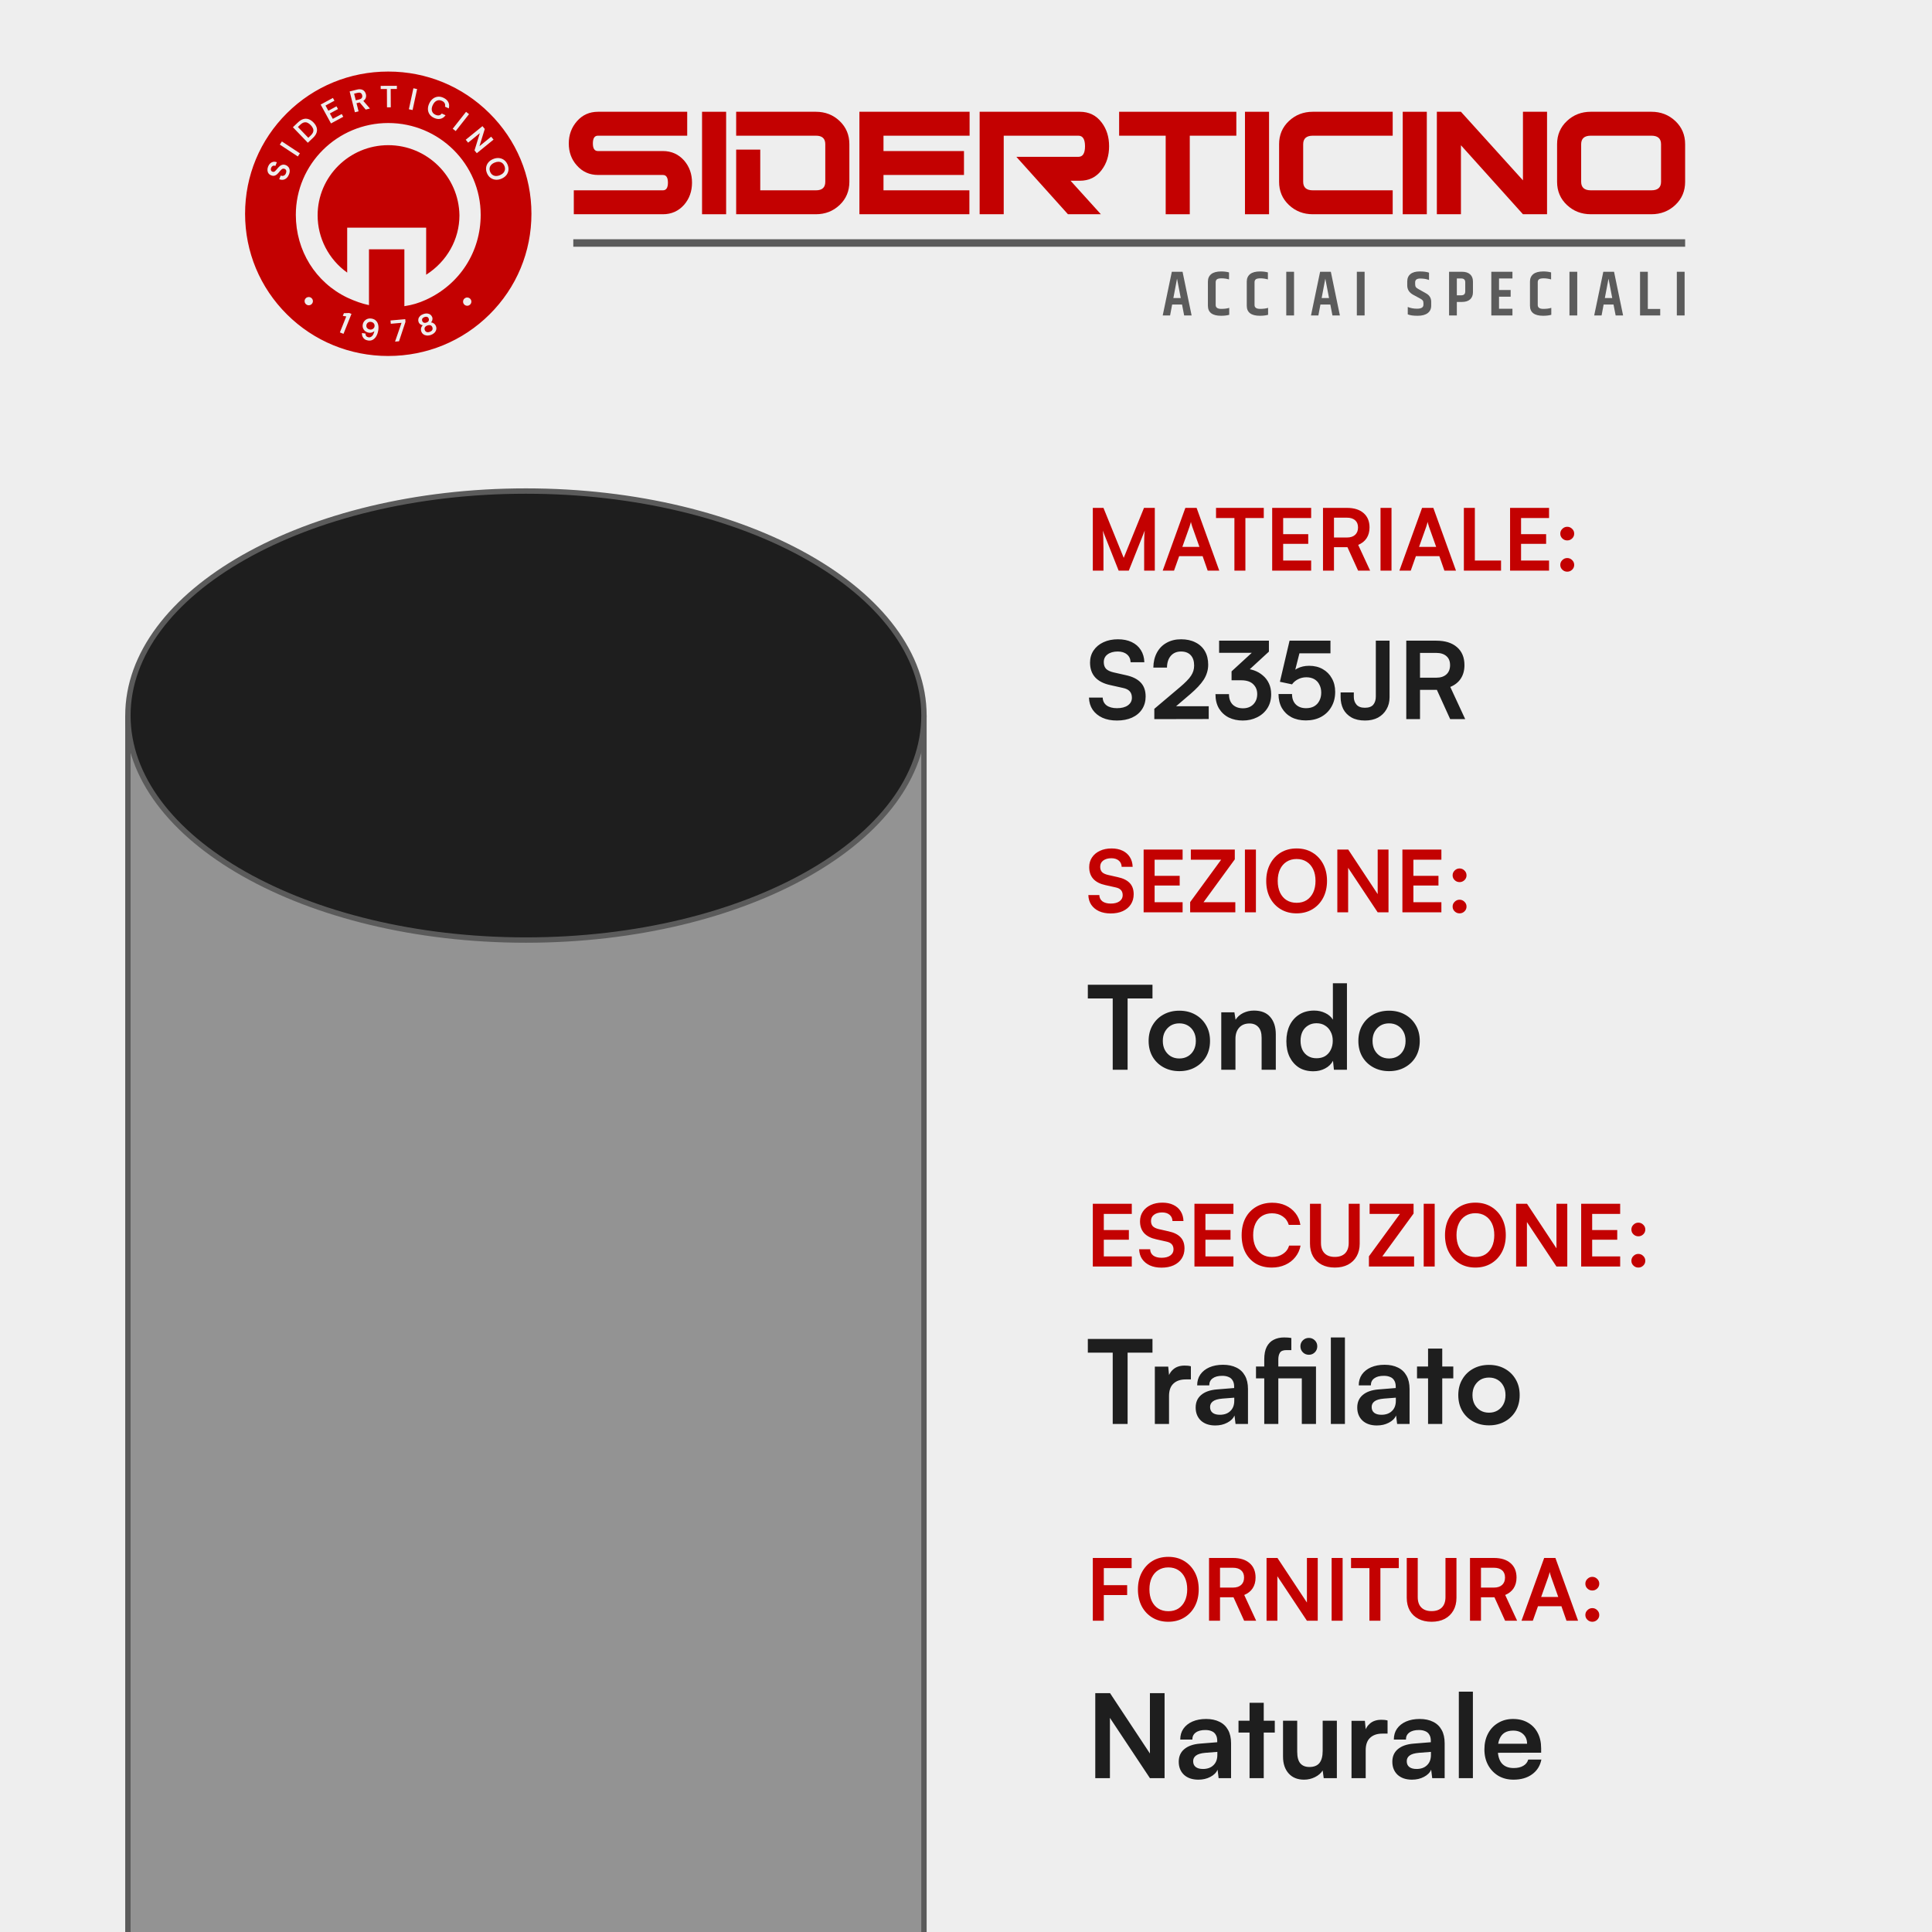 <svg width="1080" height="1080" viewBox="0 0 1080 1080" fill="none" xmlns="http://www.w3.org/2000/svg">
<rect x="0" y="0" width="1080" height="1080" fill="#333333" stroke="none"/>
<g clip-path="url(#clip0_119_7736)">
<rect width="1080" height="1080" fill="white"/>
<rect width="1080" height="1080" fill="#EEEEEE"/>
<path d="M616.84 319H610.888V283.912H616.84L628.168 311.848L639.496 283.912H645.544V319H639.592V308.2C639.592 306.44 639.592 304.968 639.592 303.784C639.592 302.568 639.608 301.544 639.64 300.712C639.672 299.88 639.704 299.144 639.736 298.504C639.768 297.864 639.832 297.224 639.928 296.584L631 319H625.336L616.456 296.632C616.616 297.688 616.712 299.032 616.744 300.664C616.808 302.296 616.84 304.216 616.84 306.424V319ZM656.286 319H649.95L662.622 283.912H668.91L681.582 319H675.102L672.27 310.888H659.166L656.286 319ZM664.974 294.376L660.942 305.704H670.494L666.462 294.376C666.334 293.896 666.19 293.416 666.03 292.936C665.87 292.456 665.774 292.04 665.742 291.688C665.678 292.008 665.566 292.424 665.406 292.936C665.278 293.416 665.134 293.896 664.974 294.376ZM696.185 286.84V319H690.041V286.84H696.185ZM679.769 289.576V283.912H706.457V289.576H679.769ZM732.946 319H711.154V283.912H732.946V289.576H715.138L717.298 287.608V298.6H731.314V304.024H717.298V315.304L715.138 313.336H732.946V319ZM745.704 319H739.56V283.912H752.952C756.92 283.912 760.008 284.872 762.216 286.792C764.456 288.712 765.576 291.4 765.576 294.856C765.576 297.192 765.032 299.192 763.944 300.856C762.888 302.488 761.32 303.736 759.24 304.6L765.912 319H759.192L753.24 305.896H745.704V319ZM745.704 289.384V300.472H752.952C754.904 300.472 756.424 299.976 757.512 298.984C758.6 297.992 759.144 296.616 759.144 294.856C759.144 293.096 758.6 291.752 757.512 290.824C756.424 289.864 754.904 289.384 752.952 289.384H745.704ZM777.86 283.912V319H771.716V283.912H777.86ZM788.614 319H782.278L794.95 283.912H801.238L813.91 319H807.43L804.598 310.888H791.494L788.614 319ZM797.302 294.376L793.27 305.704H802.822L798.79 294.376C798.662 293.896 798.518 293.416 798.358 292.936C798.198 292.456 798.102 292.04 798.07 291.688C798.006 292.008 797.894 292.424 797.734 292.936C797.606 293.416 797.462 293.896 797.302 294.376ZM824.454 283.912V319H818.31V283.912H824.454ZM819.366 319V313.336H839.094V319H819.366ZM865.93 319H844.138V283.912H865.93V289.576H848.122L850.282 287.608V298.6H864.298V304.024H850.282V315.304L848.122 313.336H865.93V319ZM876.096 319.576C875.04 319.576 874.128 319.208 873.36 318.472C872.592 317.736 872.208 316.84 872.208 315.784C872.208 314.728 872.592 313.832 873.36 313.096C874.128 312.328 875.04 311.944 876.096 311.944C877.152 311.944 878.064 312.328 878.832 313.096C879.6 313.832 879.984 314.728 879.984 315.784C879.984 316.84 879.6 317.736 878.832 318.472C878.064 319.208 877.152 319.576 876.096 319.576ZM876.096 302.104C875.04 302.104 874.128 301.736 873.36 301C872.592 300.264 872.208 299.368 872.208 298.312C872.208 297.256 872.592 296.36 873.36 295.624C874.128 294.856 875.04 294.472 876.096 294.472C877.152 294.472 878.064 294.856 878.832 295.624C879.6 296.36 879.984 297.256 879.984 298.312C879.984 299.368 879.6 300.264 878.832 301C878.064 301.736 877.152 302.104 876.096 302.104Z" fill="#C30101"/>
<path d="M609.34 370.38C609.34 367.82 610 365.56 611.32 363.6C612.64 361.64 614.46 360.12 616.78 359.04C619.14 357.92 621.86 357.36 624.94 357.36C627.9 357.36 630.46 357.88 632.62 358.92C634.82 359.96 636.52 361.44 637.72 363.36C638.96 365.28 639.62 367.56 639.7 370.2H632.02C631.94 368.32 631.26 366.86 629.98 365.82C628.7 364.74 626.98 364.2 624.82 364.2C622.46 364.2 620.56 364.74 619.12 365.82C617.72 366.86 617.02 368.3 617.02 370.14C617.02 371.7 617.44 372.94 618.28 373.86C619.16 374.74 620.52 375.4 622.36 375.84L629.26 377.4C633.02 378.2 635.82 379.58 637.66 381.54C639.5 383.46 640.42 386.06 640.42 389.34C640.42 392.02 639.76 394.38 638.44 396.42C637.12 398.46 635.24 400.04 632.8 401.16C630.4 402.24 627.58 402.78 624.34 402.78C621.26 402.78 618.56 402.26 616.24 401.22C613.92 400.14 612.1 398.64 610.78 396.72C609.5 394.8 608.82 392.54 608.74 389.94H616.42C616.46 391.78 617.18 393.24 618.58 394.32C620.02 395.36 621.96 395.88 624.4 395.88C626.96 395.88 628.98 395.36 630.46 394.32C631.98 393.24 632.74 391.82 632.74 390.06C632.74 388.54 632.34 387.34 631.54 386.46C630.74 385.54 629.44 384.9 627.64 384.54L620.68 382.98C616.96 382.18 614.14 380.74 612.22 378.66C610.3 376.54 609.34 373.78 609.34 370.38ZM675.688 401.94L645.268 402V396.24L659.608 384.12C661.088 382.88 662.328 381.74 663.328 380.7C664.368 379.66 665.188 378.68 665.788 377.76C666.388 376.84 666.828 375.92 667.108 375C667.388 374.08 667.528 373.08 667.528 372C667.528 369.52 666.888 367.6 665.608 366.24C664.328 364.88 662.528 364.2 660.208 364.2C657.808 364.2 655.908 365 654.508 366.6C653.108 368.2 652.388 370.4 652.348 373.2H644.728C644.768 370 645.428 367.22 646.708 364.86C647.988 362.46 649.788 360.62 652.108 359.34C654.428 358.02 657.128 357.36 660.208 357.36C663.328 357.36 666.008 357.94 668.248 359.1C670.528 360.22 672.288 361.84 673.528 363.96C674.768 366.08 675.388 368.62 675.388 371.58C675.388 373.1 675.168 374.56 674.728 375.96C674.328 377.32 673.708 378.66 672.868 379.98C672.028 381.26 670.988 382.56 669.748 383.88C668.508 385.2 667.048 386.58 665.368 388.02L654.688 397.14L651.928 394.8H675.688V401.94ZM709.33 364.26L693.49 378.84L688.45 375.3L703.81 361.2L702.49 364.92H681.49V358.14H709.33V364.26ZM693.79 380.28H688.45V375.3C689.21 374.7 690.21 374.3 691.45 374.1C692.69 373.86 693.85 373.74 694.93 373.74C697.01 373.74 698.99 374.06 700.87 374.7C702.75 375.34 704.41 376.28 705.85 377.52C707.33 378.72 708.49 380.22 709.33 382.02C710.17 383.78 710.59 385.8 710.59 388.08C710.59 391.08 709.89 393.68 708.49 395.88C707.09 398.08 705.17 399.78 702.73 400.98C700.33 402.18 697.65 402.78 694.69 402.78C691.81 402.78 689.21 402.22 686.89 401.1C684.61 399.94 682.79 398.26 681.43 396.06C680.11 393.86 679.45 391.18 679.45 388.02H687.01C687.01 390.54 687.71 392.5 689.11 393.9C690.55 395.26 692.45 395.94 694.81 395.94C697.21 395.94 699.13 395.22 700.57 393.78C702.05 392.3 702.79 390.36 702.79 387.96C702.79 385.76 702.05 383.94 700.57 382.5C699.09 381.02 696.83 380.28 693.79 380.28ZM729.934 402.72C726.894 402.72 724.214 402.12 721.894 400.92C719.614 399.68 717.834 397.96 716.554 395.76C715.314 393.52 714.694 390.92 714.694 387.96H722.254C722.254 390.44 722.954 392.38 724.354 393.78C725.754 395.18 727.674 395.88 730.114 395.88C731.834 395.88 733.314 395.54 734.554 394.86C735.834 394.14 736.814 393.12 737.494 391.8C738.214 390.48 738.574 388.94 738.574 387.18C738.574 385.5 738.234 384.02 737.554 382.74C736.914 381.42 735.974 380.4 734.734 379.68C733.494 378.96 731.994 378.6 730.234 378.6C728.554 378.6 726.994 378.98 725.554 379.74C724.154 380.46 723.054 381.4 722.254 382.56L715.474 381.12L720.874 358.14H743.734V365.22H724.414L726.994 362.82L723.454 376.8L720.874 377.88C721.834 376.04 723.274 374.64 725.194 373.68C727.154 372.68 729.354 372.18 731.794 372.18C734.714 372.18 737.254 372.8 739.414 374.04C741.614 375.28 743.314 377 744.514 379.2C745.754 381.36 746.374 383.88 746.374 386.76C746.374 389.92 745.674 392.7 744.274 395.1C742.914 397.5 740.994 399.38 738.514 400.74C736.074 402.06 733.214 402.72 729.934 402.72ZM749.411 389.64V387.06H756.791V389.64C756.791 391.32 757.291 392.74 758.291 393.9C759.291 395.06 760.851 395.64 762.971 395.64C765.131 395.64 766.691 395.08 767.651 393.96C768.611 392.8 769.091 391.28 769.091 389.4V358.14H776.771V389.82C776.771 392.34 776.191 394.58 775.031 396.54C773.911 398.5 772.331 400.04 770.291 401.16C768.251 402.24 765.831 402.78 763.031 402.78C760.071 402.78 757.571 402.22 755.531 401.1C753.491 399.94 751.951 398.38 750.911 396.42C749.911 394.42 749.411 392.16 749.411 389.64ZM793.798 402H786.118V358.14H802.858C807.818 358.14 811.678 359.34 814.438 361.74C817.238 364.14 818.638 367.5 818.638 371.82C818.638 374.74 817.958 377.24 816.598 379.32C815.278 381.36 813.318 382.92 810.718 384L819.058 402H810.658L803.218 385.62H793.798V402ZM793.798 364.98V378.84H802.858C805.298 378.84 807.198 378.22 808.558 376.98C809.918 375.74 810.598 374.02 810.598 371.82C810.598 369.62 809.918 367.94 808.558 366.78C807.198 365.58 805.298 364.98 802.858 364.98H793.798Z" fill="#1E1E1E"/>
<path d="M608.872 484.704C608.872 482.656 609.4 480.848 610.456 479.28C611.512 477.712 612.968 476.496 614.824 475.632C616.712 474.736 618.888 474.288 621.352 474.288C623.72 474.288 625.768 474.704 627.496 475.536C629.256 476.368 630.616 477.552 631.576 479.088C632.568 480.624 633.096 482.448 633.16 484.56H627.016C626.952 483.056 626.408 481.888 625.384 481.056C624.36 480.192 622.984 479.76 621.256 479.76C619.368 479.76 617.848 480.192 616.696 481.056C615.576 481.888 615.016 483.04 615.016 484.512C615.016 485.76 615.352 486.752 616.024 487.488C616.728 488.192 617.816 488.72 619.288 489.072L624.808 490.32C627.816 490.96 630.056 492.064 631.528 493.632C633 495.168 633.736 497.248 633.736 499.872C633.736 502.016 633.208 503.904 632.152 505.536C631.096 507.168 629.592 508.432 627.64 509.328C625.72 510.192 623.464 510.624 620.872 510.624C618.408 510.624 616.248 510.208 614.392 509.376C612.536 508.512 611.08 507.312 610.024 505.776C609 504.24 608.456 502.432 608.392 500.352H614.536C614.568 501.824 615.144 502.992 616.264 503.856C617.416 504.688 618.968 505.104 620.92 505.104C622.968 505.104 624.584 504.688 625.768 503.856C626.984 502.992 627.592 501.856 627.592 500.448C627.592 499.232 627.272 498.272 626.632 497.568C625.992 496.832 624.952 496.32 623.512 496.032L617.944 494.784C614.968 494.144 612.712 492.992 611.176 491.328C609.64 489.632 608.872 487.424 608.872 484.704ZM661.086 510H639.294V474.912H661.086V480.576H643.278L645.438 478.608V489.6H659.454V495.024H645.438V506.304L643.278 504.336H661.086V510ZM690.549 510H665.301V504.288L682.629 480.576H665.685V474.912H690.26V480.384L672.789 504.336H690.549V510ZM702.063 474.912V510H695.919V474.912H702.063ZM741.809 492.432C741.809 495.984 741.089 499.136 739.649 501.888C738.209 504.608 736.209 506.736 733.649 508.272C731.089 509.808 728.129 510.576 724.769 510.576C721.441 510.576 718.497 509.808 715.937 508.272C713.377 506.736 711.377 504.608 709.937 501.888C708.529 499.168 707.825 496.032 707.825 492.48C707.825 488.896 708.545 485.744 709.985 483.024C711.425 480.272 713.409 478.128 715.937 476.592C718.497 475.056 721.457 474.288 724.817 474.288C728.177 474.288 731.121 475.056 733.649 476.592C736.209 478.128 738.209 480.256 739.649 482.976C741.089 485.696 741.809 488.848 741.809 492.432ZM735.377 492.432C735.377 489.936 734.945 487.776 734.081 485.952C733.217 484.128 732.001 482.72 730.433 481.728C728.865 480.704 726.993 480.192 724.817 480.192C722.673 480.192 720.801 480.704 719.201 481.728C717.633 482.72 716.417 484.128 715.553 485.952C714.689 487.776 714.257 489.936 714.257 492.432C714.257 494.928 714.689 497.104 715.553 498.96C716.417 500.784 717.633 502.192 719.201 503.184C720.801 504.176 722.673 504.672 724.817 504.672C726.993 504.672 728.865 504.176 730.433 503.184C732.001 502.16 733.217 500.736 734.081 498.912C734.945 497.056 735.377 494.896 735.377 492.432ZM753.624 510H747.576V474.912H753.672L771.911 502.512H770.135V474.912H776.184V510H770.135L751.848 482.448H753.624V510ZM805.743 510H783.951V474.912H805.743V480.576H787.935L790.095 478.608V489.6H804.111V495.024H790.095V506.304L787.935 504.336H805.743V510ZM815.909 510.576C814.853 510.576 813.941 510.208 813.173 509.472C812.405 508.736 812.021 507.84 812.021 506.784C812.021 505.728 812.405 504.832 813.173 504.096C813.941 503.328 814.853 502.944 815.909 502.944C816.965 502.944 817.877 503.328 818.645 504.096C819.413 504.832 819.797 505.728 819.797 506.784C819.797 507.84 819.413 508.736 818.645 509.472C817.877 510.208 816.965 510.576 815.909 510.576ZM815.909 493.104C814.853 493.104 813.941 492.736 813.173 492C812.405 491.264 812.021 490.368 812.021 489.312C812.021 488.256 812.405 487.36 813.173 486.624C813.941 485.856 814.853 485.472 815.909 485.472C816.965 485.472 817.877 485.856 818.645 486.624C819.413 487.36 819.797 488.256 819.797 489.312C819.797 490.368 819.413 491.264 818.645 492C817.877 492.736 816.965 493.104 815.909 493.104Z" fill="#C30101"/>
<path d="M630.335 554.45V598H622.015V554.45H630.335ZM608.105 558.155V550.485H644.245V558.155H608.105ZM642.091 581.88C642.091 578.543 642.828 575.618 644.301 573.105C645.774 570.548 647.811 568.555 650.411 567.125C653.011 565.695 655.958 564.98 659.251 564.98C662.588 564.98 665.534 565.695 668.091 567.125C670.691 568.555 672.728 570.548 674.201 573.105C675.674 575.618 676.411 578.543 676.411 581.88C676.411 585.217 675.674 588.163 674.201 590.72C672.728 593.233 670.691 595.205 668.091 596.635C665.534 598.065 662.588 598.78 659.251 598.78C655.958 598.78 653.011 598.065 650.411 596.635C647.811 595.205 645.774 593.233 644.301 590.72C642.828 588.163 642.091 585.217 642.091 581.88ZM650.021 581.88C650.021 583.83 650.411 585.542 651.191 587.015C652.014 588.488 653.098 589.637 654.441 590.46C655.828 591.283 657.431 591.695 659.251 591.695C661.071 591.695 662.674 591.283 664.061 590.46C665.448 589.637 666.531 588.488 667.311 587.015C668.091 585.542 668.481 583.83 668.481 581.88C668.481 579.887 668.091 578.175 667.311 576.745C666.531 575.272 665.448 574.123 664.061 573.3C662.674 572.477 661.071 572.065 659.251 572.065C657.431 572.065 655.828 572.477 654.441 573.3C653.098 574.123 652.014 575.272 651.191 576.745C650.411 578.175 650.021 579.887 650.021 581.88ZM690.627 598H682.697V565.89H690.042L690.692 570.05C691.688 568.447 693.097 567.19 694.917 566.28C696.78 565.37 698.795 564.915 700.962 564.915C704.992 564.915 708.025 566.107 710.062 568.49C712.142 570.873 713.182 574.123 713.182 578.24V598H705.252V580.125C705.252 577.438 704.645 575.445 703.432 574.145C702.218 572.802 700.572 572.13 698.492 572.13C696.022 572.13 694.093 572.91 692.707 574.47C691.32 576.03 690.627 578.11 690.627 580.71V598ZM734.168 598.845C731.048 598.845 728.361 598.152 726.108 596.765C723.898 595.335 722.165 593.363 720.908 590.85C719.695 588.337 719.088 585.412 719.088 582.075C719.088 578.738 719.695 575.792 720.908 573.235C722.165 570.635 723.963 568.598 726.303 567.125C728.643 565.652 731.416 564.915 734.623 564.915C736.876 564.915 738.935 565.37 740.798 566.28C742.661 567.147 744.091 568.382 745.088 569.985V549.64H752.953V598H745.673L745.153 592.995C744.2 594.815 742.726 596.245 740.733 597.285C738.783 598.325 736.595 598.845 734.168 598.845ZM735.923 591.565C737.786 591.565 739.39 591.175 740.733 590.395C742.076 589.572 743.116 588.423 743.853 586.95C744.633 585.433 745.023 583.722 745.023 581.815C745.023 579.865 744.633 578.175 743.853 576.745C743.116 575.272 742.076 574.123 740.733 573.3C739.39 572.433 737.786 572 735.923 572C734.103 572 732.521 572.433 731.178 573.3C729.835 574.123 728.795 575.272 728.058 576.745C727.365 578.218 727.018 579.908 727.018 581.815C727.018 583.722 727.365 585.412 728.058 586.885C728.795 588.358 729.835 589.507 731.178 590.33C732.521 591.153 734.103 591.565 735.923 591.565ZM759.332 581.88C759.332 578.543 760.069 575.618 761.542 573.105C763.015 570.548 765.052 568.555 767.652 567.125C770.252 565.695 773.199 564.98 776.492 564.98C779.829 564.98 782.775 565.695 785.332 567.125C787.932 568.555 789.969 570.548 791.442 573.105C792.915 575.618 793.652 578.543 793.652 581.88C793.652 585.217 792.915 588.163 791.442 590.72C789.969 593.233 787.932 595.205 785.332 596.635C782.775 598.065 779.829 598.78 776.492 598.78C773.199 598.78 770.252 598.065 767.652 596.635C765.052 595.205 763.015 593.233 761.542 590.72C760.069 588.163 759.332 585.217 759.332 581.88ZM767.262 581.88C767.262 583.83 767.652 585.542 768.432 587.015C769.255 588.488 770.339 589.637 771.682 590.46C773.069 591.283 774.672 591.695 776.492 591.695C778.312 591.695 779.915 591.283 781.302 590.46C782.689 589.637 783.772 588.488 784.552 587.015C785.332 585.542 785.722 583.83 785.722 581.88C785.722 579.887 785.332 578.175 784.552 576.745C783.772 575.272 782.689 574.123 781.302 573.3C779.915 572.477 778.312 572.065 776.492 572.065C774.672 572.065 773.069 572.477 771.682 573.3C770.339 574.123 769.255 575.272 768.432 576.745C767.652 578.175 767.262 579.887 767.262 581.88Z" fill="#1E1E1E"/>
<path d="M632.68 708H610.888V672.912H632.68V678.576H614.872L617.032 676.608V687.6H631.048V693.024H617.032V704.304L614.872 702.336H632.68V708ZM637.278 682.704C637.278 680.656 637.806 678.848 638.862 677.28C639.918 675.712 641.374 674.496 643.23 673.632C645.118 672.736 647.294 672.288 649.758 672.288C652.126 672.288 654.174 672.704 655.902 673.536C657.662 674.368 659.022 675.552 659.982 677.088C660.974 678.624 661.502 680.448 661.566 682.56H655.422C655.358 681.056 654.814 679.888 653.79 679.056C652.766 678.192 651.39 677.76 649.662 677.76C647.774 677.76 646.254 678.192 645.102 679.056C643.982 679.888 643.422 681.04 643.422 682.512C643.422 683.76 643.758 684.752 644.43 685.488C645.134 686.192 646.222 686.72 647.694 687.072L653.214 688.32C656.222 688.96 658.462 690.064 659.934 691.632C661.406 693.168 662.142 695.248 662.142 697.872C662.142 700.016 661.614 701.904 660.558 703.536C659.502 705.168 657.998 706.432 656.046 707.328C654.126 708.192 651.87 708.624 649.278 708.624C646.814 708.624 644.654 708.208 642.798 707.376C640.942 706.512 639.486 705.312 638.43 703.776C637.406 702.24 636.862 700.432 636.798 698.352H642.942C642.974 699.824 643.55 700.992 644.67 701.856C645.822 702.688 647.374 703.104 649.326 703.104C651.374 703.104 652.99 702.688 654.174 701.856C655.39 700.992 655.998 699.856 655.998 698.448C655.998 697.232 655.678 696.272 655.038 695.568C654.398 694.832 653.358 694.32 651.918 694.032L646.35 692.784C643.374 692.144 641.118 690.992 639.582 689.328C638.046 687.632 637.278 685.424 637.278 682.704ZM689.493 708H667.701V672.912H689.493V678.576H671.685L673.845 676.608V687.6H687.861V693.024H673.845V704.304L671.685 702.336H689.493V708ZM710.939 708.576C707.515 708.576 704.539 707.84 702.011 706.368C699.515 704.864 697.563 702.768 696.155 700.08C694.779 697.36 694.091 694.16 694.091 690.48C694.091 686.832 694.795 683.648 696.203 680.928C697.643 678.208 699.659 676.096 702.251 674.592C704.843 673.088 707.835 672.336 711.227 672.336C714.011 672.336 716.507 672.848 718.715 673.872C720.923 674.896 722.747 676.336 724.187 678.192C725.627 680.016 726.539 682.192 726.923 684.72H720.443C719.835 682.672 718.699 681.088 717.035 679.968C715.403 678.816 713.403 678.24 711.035 678.24C708.923 678.24 707.067 678.736 705.467 679.728C703.899 680.72 702.683 682.128 701.819 683.952C700.955 685.776 700.523 687.952 700.523 690.48C700.523 692.912 700.955 695.056 701.819 696.912C702.683 698.736 703.899 700.16 705.467 701.184C707.067 702.176 708.923 702.672 711.035 702.672C713.435 702.672 715.483 702.096 717.179 700.944C718.907 699.792 720.059 698.24 720.635 696.288H727.019C726.571 698.72 725.595 700.864 724.091 702.72C722.619 704.576 720.747 706.016 718.475 707.04C716.235 708.064 713.723 708.576 710.939 708.576ZM732.289 695.184V672.912H738.433V694.8C738.433 697.328 739.105 699.264 740.449 700.608C741.793 701.952 743.697 702.624 746.161 702.624C748.657 702.624 750.577 701.952 751.921 700.608C753.265 699.232 753.937 697.296 753.937 694.8V672.912H760.081V695.184C760.081 697.904 759.505 700.272 758.353 702.288C757.233 704.272 755.633 705.824 753.553 706.944C751.473 708.032 749.009 708.576 746.161 708.576C743.345 708.576 740.897 708.032 738.817 706.944C736.737 705.856 735.121 704.304 733.969 702.288C732.849 700.272 732.289 697.904 732.289 695.184ZM790.486 708H765.238V702.288L782.566 678.576H765.622V672.912H790.198V678.384L772.726 702.336H790.486V708ZM802.001 672.912V708H795.857V672.912H802.001ZM841.747 690.432C841.747 693.984 841.027 697.136 839.587 699.888C838.147 702.608 836.147 704.736 833.587 706.272C831.027 707.808 828.067 708.576 824.707 708.576C821.379 708.576 818.435 707.808 815.875 706.272C813.315 704.736 811.315 702.608 809.875 699.888C808.467 697.168 807.763 694.032 807.763 690.48C807.763 686.896 808.483 683.744 809.923 681.024C811.363 678.272 813.347 676.128 815.875 674.592C818.435 673.056 821.395 672.288 824.755 672.288C828.115 672.288 831.059 673.056 833.587 674.592C836.147 676.128 838.147 678.256 839.587 680.976C841.027 683.696 841.747 686.848 841.747 690.432ZM835.315 690.432C835.315 687.936 834.883 685.776 834.019 683.952C833.155 682.128 831.939 680.72 830.371 679.728C828.803 678.704 826.931 678.192 824.755 678.192C822.611 678.192 820.739 678.704 819.139 679.728C817.571 680.72 816.355 682.128 815.491 683.952C814.627 685.776 814.195 687.936 814.195 690.432C814.195 692.928 814.627 695.104 815.491 696.96C816.355 698.784 817.571 700.192 819.139 701.184C820.739 702.176 822.611 702.672 824.755 702.672C826.931 702.672 828.803 702.176 830.371 701.184C831.939 700.16 833.155 698.736 834.019 696.912C834.883 695.056 835.315 692.896 835.315 690.432ZM853.561 708H847.513V672.912H853.609L871.849 700.512H870.073V672.912H876.121V708H870.073L851.785 680.448H853.561V708ZM905.68 708H883.888V672.912H905.68V678.576H887.872L890.032 676.608V687.6H904.048V693.024H890.032V704.304L887.872 702.336H905.68V708ZM915.846 708.576C914.79 708.576 913.878 708.208 913.11 707.472C912.342 706.736 911.958 705.84 911.958 704.784C911.958 703.728 912.342 702.832 913.11 702.096C913.878 701.328 914.79 700.944 915.846 700.944C916.902 700.944 917.814 701.328 918.582 702.096C919.35 702.832 919.734 703.728 919.734 704.784C919.734 705.84 919.35 706.736 918.582 707.472C917.814 708.208 916.902 708.576 915.846 708.576ZM915.846 691.104C914.79 691.104 913.878 690.736 913.11 690C912.342 689.264 911.958 688.368 911.958 687.312C911.958 686.256 912.342 685.36 913.11 684.624C913.878 683.856 914.79 683.472 915.846 683.472C916.902 683.472 917.814 683.856 918.582 684.624C919.35 685.36 919.734 686.256 919.734 687.312C919.734 688.368 919.35 689.264 918.582 690C917.814 690.736 916.902 691.104 915.846 691.104Z" fill="#C30101"/>
<path d="M630.335 752.45V796H622.015V752.45H630.335ZM608.105 756.155V748.485H644.245V756.155H608.105ZM665.713 763.76V771.105H662.788C659.884 771.105 657.609 771.885 655.963 773.445C654.316 774.962 653.493 777.28 653.493 780.4V796H645.563V763.955H653.038L653.688 770.585H652.908C653.341 768.462 654.359 766.728 655.963 765.385C657.566 764.042 659.646 763.37 662.203 763.37C662.766 763.37 663.329 763.392 663.893 763.435C664.456 763.478 665.063 763.587 665.713 763.76ZM679.366 796.845C675.986 796.845 673.299 795.935 671.306 794.115C669.356 792.252 668.381 789.825 668.381 786.835C668.381 783.888 669.399 781.548 671.436 779.815C673.516 778.038 676.462 776.998 680.276 776.695L689.896 775.915V775.2C689.896 773.727 689.614 772.557 689.051 771.69C688.531 770.78 687.772 770.13 686.776 769.74C685.779 769.307 684.609 769.09 683.266 769.09C680.926 769.09 679.127 769.567 677.871 770.52C676.614 771.43 675.986 772.73 675.986 774.42H669.226C669.226 772.08 669.811 770.065 670.981 768.375C672.194 766.642 673.884 765.298 676.051 764.345C678.261 763.392 680.796 762.915 683.656 762.915C686.559 762.915 689.051 763.435 691.131 764.475C693.211 765.472 694.814 766.988 695.941 769.025C697.067 771.018 697.631 773.51 697.631 776.5V796H690.676L690.091 791.255C689.397 792.902 688.054 794.245 686.061 795.285C684.111 796.325 681.879 796.845 679.366 796.845ZM681.901 790.865C684.371 790.865 686.321 790.172 687.751 788.785C689.224 787.398 689.961 785.47 689.961 783V781.31L683.266 781.83C680.796 782.047 679.041 782.567 678.001 783.39C676.961 784.17 676.441 785.21 676.441 786.51C676.441 787.94 676.917 789.023 677.871 789.76C678.824 790.497 680.167 790.865 681.901 790.865ZM702.109 763.89H735.649V770.52H702.109V763.89ZM721.869 747.965V754.725C721.393 754.725 720.916 754.725 720.439 754.725C720.006 754.725 719.551 754.725 719.074 754.725C717.298 754.725 716.106 755.202 715.499 756.155C714.893 757.108 714.589 758.387 714.589 759.99V796H706.724V759.99C706.724 757.043 707.179 754.682 708.089 752.905C709.043 751.085 710.343 749.763 711.989 748.94C713.679 748.073 715.608 747.64 717.774 747.64C718.424 747.64 719.096 747.662 719.789 747.705C720.483 747.748 721.176 747.835 721.869 747.965ZM727.719 796V763.89H735.649V796H727.719ZM731.684 757.325C730.341 757.325 729.214 756.87 728.304 755.96C727.394 755.05 726.939 753.923 726.939 752.58C726.939 751.28 727.394 750.175 728.304 749.265C729.214 748.355 730.341 747.9 731.684 747.9C732.984 747.9 734.089 748.355 734.999 749.265C735.909 750.175 736.364 751.28 736.364 752.58C736.364 753.923 735.909 755.05 734.999 755.96C734.089 756.87 732.984 757.325 731.684 757.325ZM751.819 796H743.954V747.64H751.819V796ZM769.693 796.845C766.313 796.845 763.626 795.935 761.633 794.115C759.683 792.252 758.708 789.825 758.708 786.835C758.708 783.888 759.726 781.548 761.763 779.815C763.843 778.038 766.79 776.998 770.603 776.695L780.223 775.915V775.2C780.223 773.727 779.941 772.557 779.378 771.69C778.858 770.78 778.1 770.13 777.103 769.74C776.106 769.307 774.936 769.09 773.593 769.09C771.253 769.09 769.455 769.567 768.198 770.52C766.941 771.43 766.313 772.73 766.313 774.42H759.553C759.553 772.08 760.138 770.065 761.308 768.375C762.521 766.642 764.211 765.298 766.378 764.345C768.588 763.392 771.123 762.915 773.983 762.915C776.886 762.915 779.378 763.435 781.458 764.475C783.538 765.472 785.141 766.988 786.268 769.025C787.395 771.018 787.958 773.51 787.958 776.5V796H781.003L780.418 791.255C779.725 792.902 778.381 794.245 776.388 795.285C774.438 796.325 772.206 796.845 769.693 796.845ZM772.228 790.865C774.698 790.865 776.648 790.172 778.078 788.785C779.551 787.398 780.288 785.47 780.288 783V781.31L773.593 781.83C771.123 782.047 769.368 782.567 768.328 783.39C767.288 784.17 766.768 785.21 766.768 786.51C766.768 787.94 767.245 789.023 768.198 789.76C769.151 790.497 770.495 790.865 772.228 790.865ZM792.119 763.89H812.399V770.52H792.119V763.89ZM806.224 796H798.294V753.88H806.224V796ZM815.191 779.88C815.191 776.543 815.928 773.618 817.401 771.105C818.875 768.548 820.911 766.555 823.511 765.125C826.111 763.695 829.058 762.98 832.351 762.98C835.688 762.98 838.635 763.695 841.191 765.125C843.791 766.555 845.828 768.548 847.301 771.105C848.775 773.618 849.511 776.543 849.511 779.88C849.511 783.217 848.775 786.163 847.301 788.72C845.828 791.233 843.791 793.205 841.191 794.635C838.635 796.065 835.688 796.78 832.351 796.78C829.058 796.78 826.111 796.065 823.511 794.635C820.911 793.205 818.875 791.233 817.401 788.72C815.928 786.163 815.191 783.217 815.191 779.88ZM823.121 779.88C823.121 781.83 823.511 783.542 824.291 785.015C825.115 786.488 826.198 787.637 827.541 788.46C828.928 789.283 830.531 789.695 832.351 789.695C834.171 789.695 835.775 789.283 837.161 788.46C838.548 787.637 839.631 786.488 840.411 785.015C841.191 783.542 841.581 781.83 841.581 779.88C841.581 777.887 841.191 776.175 840.411 774.745C839.631 773.272 838.548 772.123 837.161 771.3C835.775 770.477 834.171 770.065 832.351 770.065C830.531 770.065 828.928 770.477 827.541 771.3C826.198 772.123 825.115 773.272 824.291 774.745C823.511 776.175 823.121 777.887 823.121 779.88Z" fill="#1E1E1E"/>
<path d="M617.032 870.912V906H610.888V870.912H617.032ZM632.584 876.576H611.368V870.912H632.584V876.576ZM630.088 891.648H611.272V886.128H630.088V891.648ZM670.09 888.432C670.09 891.984 669.37 895.136 667.93 897.888C666.49 900.608 664.49 902.736 661.93 904.272C659.37 905.808 656.41 906.576 653.05 906.576C649.722 906.576 646.778 905.808 644.218 904.272C641.658 902.736 639.658 900.608 638.218 897.888C636.81 895.168 636.106 892.032 636.106 888.48C636.106 884.896 636.826 881.744 638.266 879.024C639.706 876.272 641.69 874.128 644.218 872.592C646.778 871.056 649.738 870.288 653.098 870.288C656.458 870.288 659.402 871.056 661.93 872.592C664.49 874.128 666.49 876.256 667.93 878.976C669.37 881.696 670.09 884.848 670.09 888.432ZM663.658 888.432C663.658 885.936 663.226 883.776 662.362 881.952C661.498 880.128 660.282 878.72 658.714 877.728C657.146 876.704 655.274 876.192 653.098 876.192C650.954 876.192 649.082 876.704 647.482 877.728C645.914 878.72 644.698 880.128 643.834 881.952C642.97 883.776 642.538 885.936 642.538 888.432C642.538 890.928 642.97 893.104 643.834 894.96C644.698 896.784 645.914 898.192 647.482 899.184C649.082 900.176 650.954 900.672 653.098 900.672C655.274 900.672 657.146 900.176 658.714 899.184C660.282 898.16 661.498 896.736 662.362 894.912C663.226 893.056 663.658 890.896 663.658 888.432ZM682.001 906H675.857V870.912H689.249C693.217 870.912 696.305 871.872 698.513 873.792C700.753 875.712 701.873 878.4 701.873 881.856C701.873 884.192 701.329 886.192 700.241 887.856C699.185 889.488 697.617 890.736 695.537 891.6L702.209 906H695.489L689.537 892.896H682.001V906ZM682.001 876.384V887.472H689.249C691.201 887.472 692.721 886.976 693.809 885.984C694.897 884.992 695.441 883.616 695.441 881.856C695.441 880.096 694.897 878.752 693.809 877.824C692.721 876.864 691.201 876.384 689.249 876.384H682.001ZM714.061 906H708.013V870.912H714.109L732.349 898.512H730.573V870.912H736.621V906H730.573L712.285 878.448H714.061V906ZM750.532 870.912V906H744.388V870.912H750.532ZM771.654 873.84V906H765.51V873.84H771.654ZM755.238 876.576V870.912H781.926V876.576H755.238ZM786.382 893.184V870.912H792.526V892.8C792.526 895.328 793.198 897.264 794.542 898.608C795.886 899.952 797.79 900.624 800.254 900.624C802.75 900.624 804.67 899.952 806.014 898.608C807.358 897.232 808.03 895.296 808.03 892.8V870.912H814.174V893.184C814.174 895.904 813.598 898.272 812.446 900.288C811.326 902.272 809.726 903.824 807.646 904.944C805.566 906.032 803.102 906.576 800.254 906.576C797.438 906.576 794.99 906.032 792.91 904.944C790.83 903.856 789.214 902.304 788.062 900.288C786.942 898.272 786.382 895.904 786.382 893.184ZM827.876 906H821.732V870.912H835.124C839.092 870.912 842.18 871.872 844.388 873.792C846.628 875.712 847.748 878.4 847.748 881.856C847.748 884.192 847.204 886.192 846.116 887.856C845.06 889.488 843.492 890.736 841.412 891.6L848.084 906H841.364L835.412 892.896H827.876V906ZM827.876 876.384V887.472H835.124C837.076 887.472 838.596 886.976 839.684 885.984C840.772 884.992 841.316 883.616 841.316 881.856C841.316 880.096 840.772 878.752 839.684 877.824C838.596 876.864 837.076 876.384 835.124 876.384H827.876ZM856.864 906H850.528L863.2 870.912H869.488L882.16 906H875.68L872.848 897.888H859.744L856.864 906ZM865.552 881.376L861.52 892.704H871.072L867.04 881.376C866.912 880.896 866.768 880.416 866.608 879.936C866.448 879.456 866.352 879.04 866.32 878.688C866.256 879.008 866.144 879.424 865.984 879.936C865.856 880.416 865.712 880.896 865.552 881.376ZM890.112 906.576C889.056 906.576 888.144 906.208 887.376 905.472C886.608 904.736 886.224 903.84 886.224 902.784C886.224 901.728 886.608 900.832 887.376 900.096C888.144 899.328 889.056 898.944 890.112 898.944C891.168 898.944 892.08 899.328 892.848 900.096C893.616 900.832 894 901.728 894 902.784C894 903.84 893.616 904.736 892.848 905.472C892.08 906.208 891.168 906.576 890.112 906.576ZM890.112 889.104C889.056 889.104 888.144 888.736 887.376 888C886.608 887.264 886.224 886.368 886.224 885.312C886.224 884.256 886.608 883.36 887.376 882.624C888.144 881.856 889.056 881.472 890.112 881.472C891.168 881.472 892.08 881.856 892.848 882.624C893.616 883.36 894 884.256 894 885.312C894 886.368 893.616 887.264 892.848 888C892.08 888.736 891.168 889.104 890.112 889.104Z" fill="#C30101"/>
<path d="M620.455 994H612.265V946.485H620.52L645.22 983.86H642.815V946.485H651.005V994H642.815L618.05 956.69H620.455V994ZM669.908 994.845C666.528 994.845 663.841 993.935 661.848 992.115C659.898 990.252 658.923 987.825 658.923 984.835C658.923 981.888 659.941 979.548 661.978 977.815C664.058 976.038 667.004 974.998 670.818 974.695L680.438 973.915V973.2C680.438 971.727 680.156 970.557 679.593 969.69C679.073 968.78 678.314 968.13 677.318 967.74C676.321 967.307 675.151 967.09 673.808 967.09C671.468 967.09 669.669 967.567 668.413 968.52C667.156 969.43 666.528 970.73 666.528 972.42H659.768C659.768 970.08 660.353 968.065 661.523 966.375C662.736 964.642 664.426 963.298 666.593 962.345C668.803 961.392 671.338 960.915 674.198 960.915C677.101 960.915 679.593 961.435 681.673 962.475C683.753 963.472 685.356 964.988 686.483 967.025C687.609 969.018 688.173 971.51 688.173 974.5V994H681.218L680.633 989.255C679.939 990.902 678.596 992.245 676.603 993.285C674.653 994.325 672.421 994.845 669.908 994.845ZM672.443 988.865C674.913 988.865 676.863 988.172 678.293 986.785C679.766 985.398 680.503 983.47 680.503 981V979.31L673.808 979.83C671.338 980.047 669.583 980.567 668.543 981.39C667.503 982.17 666.983 983.21 666.983 984.51C666.983 985.94 667.459 987.023 668.413 987.76C669.366 988.497 670.709 988.865 672.443 988.865ZM692.334 961.89H712.614V968.52H692.334V961.89ZM706.439 994H698.509V951.88H706.439V994ZM739.384 961.89H747.314V994H739.969L739.384 989.71C738.43 991.227 737 992.462 735.094 993.415C733.187 994.368 731.15 994.845 728.984 994.845C725.3 994.845 722.419 993.675 720.339 991.335C718.259 988.995 717.219 985.875 717.219 981.975V961.89H725.149V979.18C725.149 982.213 725.734 984.402 726.904 985.745C728.074 987.088 729.764 987.76 731.974 987.76C734.487 987.76 736.35 987.023 737.564 985.55C738.777 984.033 739.384 981.758 739.384 978.725V961.89ZM775.654 961.76V969.105H772.729C769.826 969.105 767.551 969.885 765.904 971.445C764.258 972.962 763.434 975.28 763.434 978.4V994H755.504V961.955H762.979L763.629 968.585H762.849C763.283 966.462 764.301 964.728 765.904 963.385C767.508 962.042 769.588 961.37 772.144 961.37C772.708 961.37 773.271 961.392 773.834 961.435C774.398 961.478 775.004 961.587 775.654 961.76ZM789.307 994.845C785.927 994.845 783.241 993.935 781.247 992.115C779.297 990.252 778.322 987.825 778.322 984.835C778.322 981.888 779.341 979.548 781.377 977.815C783.457 976.038 786.404 974.998 790.217 974.695L799.837 973.915V973.2C799.837 971.727 799.556 970.557 798.992 969.69C798.472 968.78 797.714 968.13 796.717 967.74C795.721 967.307 794.551 967.09 793.207 967.09C790.867 967.09 789.069 967.567 787.812 968.52C786.556 969.43 785.927 970.73 785.927 972.42H779.167C779.167 970.08 779.752 968.065 780.922 966.375C782.136 964.642 783.826 963.298 785.992 962.345C788.202 961.392 790.737 960.915 793.597 960.915C796.501 960.915 798.992 961.435 801.072 962.475C803.152 963.472 804.756 964.988 805.882 967.025C807.009 969.018 807.572 971.51 807.572 974.5V994H800.617L800.032 989.255C799.339 990.902 797.996 992.245 796.002 993.285C794.052 994.325 791.821 994.845 789.307 994.845ZM791.842 988.865C794.312 988.865 796.262 988.172 797.692 986.785C799.166 985.398 799.902 983.47 799.902 981V979.31L793.207 979.83C790.737 980.047 788.982 980.567 787.942 981.39C786.902 982.17 786.382 983.21 786.382 984.51C786.382 985.94 786.859 987.023 787.812 987.76C788.766 988.497 790.109 988.865 791.842 988.865ZM823.358 994H815.493V945.64H823.358V994ZM846.041 994.845C842.878 994.845 840.061 994.13 837.591 992.7C835.164 991.227 833.258 989.233 831.871 986.72C830.484 984.163 829.791 981.238 829.791 977.945C829.791 974.608 830.463 971.662 831.806 969.105C833.149 966.548 835.034 964.555 837.461 963.125C839.888 961.652 842.661 960.915 845.781 960.915C849.031 960.915 851.826 961.608 854.166 962.995C856.506 964.338 858.304 966.223 859.561 968.65C860.861 971.077 861.511 973.98 861.511 977.36V979.765L833.951 979.83L834.081 974.76H853.646C853.646 972.55 852.931 970.773 851.501 969.43C850.114 968.087 848.229 967.415 845.846 967.415C843.983 967.415 842.401 967.805 841.101 968.585C839.844 969.365 838.891 970.535 838.241 972.095C837.591 973.655 837.266 975.562 837.266 977.815C837.266 981.282 838.003 983.903 839.476 985.68C840.993 987.457 843.224 988.345 846.171 988.345C848.338 988.345 850.114 987.933 851.501 987.11C852.931 986.287 853.863 985.117 854.296 983.6H861.641C860.948 987.11 859.214 989.862 856.441 991.855C853.711 993.848 850.244 994.845 846.041 994.845Z" fill="#1E1E1E"/>
<g clip-path="url(#clip1_119_7736)">
<path d="M661.951 176.344L660.767 170.248H655.238L654.091 176.344H649.962L655.06 151.918H661.056L666.118 176.344H661.953H661.951ZM655.919 166.61H660.047L657.966 155.77L655.919 166.61Z" fill="#5B5B5B"/>
<path d="M675.231 157.409C675.231 155.627 675.848 154.236 677.079 153.237C678.31 152.238 680.171 151.738 682.661 151.738C684.289 151.738 685.747 151.918 687.039 152.274V156.195C685.603 155.792 684.233 155.588 682.93 155.588C681.627 155.588 680.741 155.773 680.274 156.14C679.807 156.51 679.574 157.051 679.574 157.763V170.493C679.574 171.944 680.616 172.667 682.697 172.667C684.444 172.667 685.928 172.477 687.148 172.096V175.982C685.856 176.338 684.336 176.517 682.588 176.517C677.682 176.517 675.229 174.641 675.229 170.882V157.404L675.231 157.409Z" fill="#5B5B5B"/>
<path d="M696.953 157.409C696.953 155.627 697.57 154.236 698.801 153.237C700.031 152.238 701.893 151.738 704.382 151.738C706.01 151.738 707.469 151.918 708.761 152.274V156.195C707.325 155.792 705.955 155.588 704.652 155.588C703.349 155.588 702.463 155.773 701.996 156.14C701.529 156.51 701.296 157.051 701.296 157.763V170.493C701.296 171.944 702.337 172.667 704.418 172.667C706.166 172.667 707.65 172.477 708.869 172.096V175.982C707.578 176.338 706.058 176.517 704.31 176.517C699.404 176.517 696.95 174.641 696.95 170.882V157.404L696.953 157.409Z" fill="#5B5B5B"/>
<path d="M719.03 151.918H723.375V176.344H719.03V151.918Z" fill="#5B5B5B"/>
<path d="M744.841 176.344L743.658 170.248H738.129L736.981 176.344H732.853L737.951 151.918H743.947L749.009 176.344H744.844H744.841ZM738.809 166.61H742.938L740.857 155.77L738.809 166.61Z" fill="#5B5B5B"/>
<path d="M758.483 151.918H762.828V176.344H758.483V151.918Z" fill="#5B5B5B"/>
<path d="M786.661 157.338C786.661 155.555 787.258 154.178 788.456 153.201C789.653 152.227 791.37 151.738 793.607 151.738C795.844 151.738 797.586 151.965 798.83 152.417V156.518C797.441 155.972 795.802 155.698 793.913 155.698C792.023 155.698 791.076 156.41 791.076 157.837V158.8C791.076 159.512 791.206 160.067 791.47 160.459C791.734 160.851 792.248 161.248 793.015 161.654L797.144 163.972C799.083 165.018 800.053 166.61 800.053 168.749V170.852C800.053 172.659 799.394 174.056 798.077 175.041C796.76 176.029 794.882 176.52 792.44 176.52C789.998 176.52 788.167 176.258 786.947 175.736V171.599C788.478 172.242 790.215 172.563 792.151 172.563C794.521 172.563 795.705 171.826 795.705 170.352V169.425C795.705 168.807 795.58 168.327 795.327 167.982C795.077 167.637 794.615 167.286 793.946 166.93L789.998 164.791C787.772 163.58 786.658 161.833 786.658 159.551V157.34L786.661 157.338Z" fill="#5B5B5B"/>
<path d="M810.033 151.918H817.285C819.224 151.918 820.724 152.393 821.791 153.345C822.855 154.297 823.389 155.638 823.389 157.374V163.329C823.389 165.065 822.855 166.409 821.791 167.358C820.727 168.31 819.224 168.785 817.285 168.785H814.379V176.344H810.033V151.918ZM819.08 157.802C819.08 156.375 818.327 155.663 816.818 155.663H814.379V165.076H816.818C818.327 165.076 819.08 164.35 819.08 162.901V157.802Z" fill="#5B5B5B"/>
<path d="M833.655 151.918H845.466V155.663H837.962V162.115H844.46V165.86H837.962V172.599H845.466V176.344H833.655V151.918Z" fill="#5B5B5B"/>
<path d="M855.265 157.409C855.265 155.627 855.882 154.236 857.113 153.237C858.347 152.238 860.205 151.738 862.695 151.738C864.323 151.738 865.782 151.918 867.074 152.274V156.195C865.637 155.792 864.267 155.588 862.964 155.588C861.661 155.588 860.775 155.773 860.308 156.14C859.841 156.51 859.608 157.051 859.608 157.763V170.493C859.608 171.944 860.65 172.667 862.731 172.667C864.479 172.667 865.962 172.477 867.182 172.096V175.982C865.89 176.338 864.37 176.517 862.623 176.517C857.716 176.517 855.263 174.641 855.263 170.882V157.404L855.265 157.409Z" fill="#5B5B5B"/>
<path d="M877.342 151.918H881.686V176.344H877.342V151.918Z" fill="#5B5B5B"/>
<path d="M903.154 176.344L901.97 170.248H896.441L895.294 176.344H891.165L896.263 151.918H902.259L907.321 176.344H903.157H903.154ZM897.122 166.61H901.251L899.17 155.77L897.122 166.61Z" fill="#5B5B5B"/>
<path d="M916.795 151.918H921.14V172.706H928.07V176.344H916.798V151.918H916.795Z" fill="#5B5B5B"/>
<path d="M937.363 151.918H941.708V176.344H937.363V151.918Z" fill="#5B5B5B"/>
<path d="M942 133.734H320.474V137.932H942V133.734Z" fill="#5B5B5B"/>
<path d="M386.84 102.098C386.84 106.914 385.382 111.025 382.464 114.431C379.325 117.988 375.36 119.763 370.573 119.763H320.757V106.389H370.573C372.443 106.389 373.376 104.96 373.376 102.098C373.376 99.242 372.443 97.809 370.573 97.809H334.332C329.547 97.809 325.583 96.027 322.44 92.461C319.448 89.114 317.953 85.03 317.953 80.2C317.953 75.374 319.484 71.212 322.554 67.718C325.621 64.227 329.547 62.48 334.332 62.48H384.151V75.854H334.226C332.353 75.854 331.42 77.303 331.42 80.2C331.42 83.026 332.353 84.436 334.226 84.436H370.542C375.341 84.436 379.311 86.213 382.459 89.768C385.384 93.173 386.843 97.285 386.843 102.098" fill="#C30101"/>
<path d="M405.914 62.48H392.45V119.763H405.914V62.48Z" fill="#C30101"/>
<path d="M474.804 101.632C474.804 106.823 472.987 111.139 469.361 114.588C465.732 118.035 461.304 119.76 456.069 119.76H411.523V83.65H424.987V106.387H456.164C459.614 106.387 461.34 104.797 461.34 101.612V80.628C461.34 77.443 459.614 75.854 456.164 75.854H411.521V62.48H456.066C461.301 62.48 465.732 64.203 469.358 67.652C472.987 71.099 474.801 75.421 474.801 80.614V101.634L474.804 101.632Z" fill="#C30101"/>
<path d="M542.01 75.854H493.877V84.436H538.87V97.807H493.877V106.387H541.899V119.763L480.413 119.76V62.48H542.01V75.854Z" fill="#C30101"/>
<path d="M615.391 119.763H596.989L568.155 87.668H602.827C605.294 87.668 606.528 85.7 606.528 81.762C606.528 77.824 605.294 75.854 602.827 75.854H561.087V119.763H547.623V62.48H603.61C608.772 62.48 612.846 64.487 615.841 68.496C618.608 72.139 619.992 76.56 619.992 81.759C619.992 86.961 618.605 91.379 615.841 95.022C612.846 99.032 608.772 101.038 603.61 101.038H598.451L615.393 119.76L615.391 119.763Z" fill="#C30101"/>
<path d="M691.123 75.854H665.092V119.763H651.628V75.854H625.598V62.48H691.123V75.854Z" fill="#C30101"/>
<path d="M709.41 62.48H695.946V119.763H709.41V62.48Z" fill="#C30101"/>
<path d="M778.525 119.763H733.871C728.637 119.763 724.183 118.041 720.521 114.591C716.856 111.144 715.022 106.825 715.022 101.634V80.614C715.022 75.421 716.853 71.102 720.521 67.652C724.183 64.205 728.637 62.48 733.871 62.48H778.525V75.854H733.871C730.281 75.854 728.486 77.443 728.486 80.628V101.612C728.486 104.797 730.281 106.387 733.871 106.387H778.525V119.76V119.763Z" fill="#C30101"/>
<path d="M797.599 62.48H784.135V119.763H797.599V62.48Z" fill="#C30101"/>
<path d="M864.808 119.763H851.341L816.675 81.202V119.763H803.211V62.48H816.675L851.341 100.815V62.48H864.808V119.763Z" fill="#C30101"/>
<path d="M942 101.63C942 106.824 940.167 111.14 936.505 114.587C932.837 118.034 928.386 119.759 923.152 119.759H889.269C884.032 119.759 879.581 118.037 875.919 114.587C872.255 111.14 870.421 106.821 870.421 101.63V80.61C870.421 75.419 872.252 71.098 875.919 67.648C879.581 64.201 884.035 62.477 889.269 62.477H923.152C928.389 62.477 932.837 64.199 936.505 67.648C940.167 71.098 942 75.419 942 80.61V101.63ZM928.536 101.611V80.627C928.536 77.442 926.741 75.853 923.149 75.853H889.267C885.677 75.853 883.879 77.442 883.879 80.627V101.611C883.879 104.796 885.674 106.385 889.267 106.385H923.149C926.739 106.385 928.536 104.796 928.536 101.611Z" fill="#C30101"/>
<path d="M217.04 199C195.613 199 175.5 190.743 160.408 175.753C145.313 160.76 137 140.782 137 119.5C137 98.218 145.313 78.24 160.405 63.247C175.5 48.257 195.613 40 217.04 40C238.466 40 258.429 48.257 273.56 63.247C288.725 78.274 297.076 98.248 297.076 119.497C297.076 140.78 288.764 160.757 273.671 175.747C258.579 190.738 238.466 198.995 217.04 198.995V199ZM220.829 190.969L223.055 190.773L226.658 179.928L226.539 178.416L218.298 179.144L218.462 180.988L224.455 180.461L220.832 190.969H220.829ZM202.325 186.35C202.3 186.962 202.406 187.559 202.645 188.119C202.881 188.682 203.264 189.17 203.784 189.568C204.301 189.962 204.962 190.224 205.748 190.343C206.001 190.382 206.251 190.401 206.493 190.401C207.196 190.401 207.852 190.233 208.438 189.899C209.218 189.454 209.877 188.762 210.397 187.84C210.911 186.927 211.274 185.809 211.475 184.523C211.583 183.822 211.608 183.113 211.55 182.42C211.491 181.725 211.319 181.068 211.038 180.466C210.755 179.862 210.33 179.343 209.774 178.918C209.213 178.493 208.485 178.212 207.613 178.079C207.346 178.038 207.079 178.016 206.826 178.016C206.276 178.016 205.759 178.115 205.287 178.311C204.604 178.595 204.037 179.026 203.595 179.591C203.156 180.152 202.878 180.789 202.773 181.487C202.648 182.274 202.728 182.994 203.012 183.629C203.287 184.261 203.706 184.791 204.256 185.202C204.801 185.61 205.423 185.872 206.101 185.974C206.332 186.01 206.56 186.03 206.779 186.03C207.282 186.03 207.76 185.936 208.204 185.751C208.624 185.577 208.985 185.356 209.285 185.091C209.01 186.314 208.602 187.214 208.068 187.774C207.563 188.306 206.999 188.574 206.387 188.574C206.273 188.574 206.159 188.566 206.043 188.549C205.501 188.466 205.073 188.254 204.773 187.92C204.476 187.589 204.317 187.145 204.306 186.601V186.46L202.334 186.159L202.325 186.347V186.35ZM236.316 181.805C235.905 182.188 235.613 182.663 235.449 183.218C235.249 183.905 235.271 184.603 235.513 185.293C235.752 185.977 236.152 186.515 236.702 186.893C237.241 187.266 237.88 187.492 238.6 187.559C238.739 187.57 238.878 187.578 239.017 187.578C239.6 187.578 240.203 187.47 240.814 187.26C241.578 186.998 242.226 186.617 242.742 186.132C243.268 185.635 243.629 185.067 243.812 184.44C244.004 183.808 243.979 183.14 243.737 182.459C243.498 181.769 243.079 181.209 242.495 180.8C242.026 180.469 241.5 180.276 240.934 180.223C241.278 179.865 241.52 179.456 241.653 179.004C241.82 178.427 241.812 177.867 241.626 177.331C241.425 176.768 241.089 176.296 240.625 175.932C240.161 175.565 239.589 175.339 238.922 175.256C238.769 175.237 238.614 175.228 238.453 175.228C237.919 175.228 237.336 175.336 236.719 175.551C235.91 175.83 235.266 176.211 234.802 176.68C234.332 177.155 234.024 177.684 233.888 178.258C233.752 178.835 233.785 179.412 233.979 179.972C234.171 180.519 234.51 180.966 234.994 181.305C235.371 181.57 235.813 181.741 236.31 181.816L236.316 181.805ZM189.995 185.823L192.023 186.62L196.474 175.46L195.221 174.972L192.24 175.079L191.64 176.583L193.565 176.876L189.998 185.823H189.995ZM226.047 171.141L226.239 171.114C230.301 170.534 234.188 169.378 238.122 167.57C256.987 158.969 268.706 140.774 268.706 120.088C268.706 91.79 245.529 68.769 217.037 68.769C188.545 68.769 165.37 91.79 165.37 120.088C165.37 140.131 176.409 157.873 194.176 166.392C198.683 168.459 202.345 169.731 206.054 170.52L206.259 170.565V139.364H226.05V171.139L226.047 171.141ZM261.183 166.298C261.03 166.298 260.874 166.312 260.719 166.345C260.321 166.425 259.957 166.613 259.632 166.897C259.318 167.173 259.096 167.51 258.971 167.896C258.846 168.28 258.824 168.674 258.896 169.069C258.974 169.472 259.16 169.839 259.446 170.159C259.735 170.482 260.077 170.703 260.466 170.818C260.694 170.887 260.927 170.921 261.16 170.921C261.321 170.921 261.48 170.904 261.641 170.874C262.041 170.794 262.402 170.611 262.716 170.33C263.041 170.043 263.266 169.704 263.389 169.32C263.514 168.936 263.536 168.547 263.461 168.158C263.386 167.766 263.2 167.405 262.911 167.082C262.622 166.762 262.28 166.535 261.894 166.414C261.658 166.34 261.416 166.301 261.177 166.301L261.183 166.298ZM172.586 166.033C172.355 166.033 172.122 166.069 171.891 166.138C171.502 166.254 171.155 166.475 170.86 166.795C170.571 167.112 170.385 167.474 170.307 167.874C170.235 168.269 170.26 168.66 170.382 169.044C170.502 169.428 170.721 169.764 171.038 170.049C171.357 170.336 171.724 170.526 172.122 170.606C172.283 170.639 172.449 170.656 172.608 170.656C172.838 170.656 173.069 170.623 173.294 170.554C173.68 170.435 174.022 170.211 174.311 169.894C174.6 169.577 174.789 169.215 174.872 168.82C174.953 168.426 174.933 168.031 174.811 167.648C174.689 167.261 174.464 166.919 174.144 166.635C173.833 166.356 173.475 166.171 173.075 166.088C172.911 166.055 172.747 166.036 172.583 166.036L172.586 166.033ZM156.09 100.182L156.251 100.243C156.754 100.431 157.249 100.527 157.721 100.527C157.952 100.527 158.182 100.505 158.407 100.458C159.085 100.323 159.705 99.995 160.249 99.487C160.786 98.982 161.222 98.314 161.544 97.497C161.878 96.658 162.008 95.88 161.93 95.182C161.853 94.481 161.622 93.877 161.241 93.388C160.861 92.9 160.375 92.538 159.799 92.312C159.333 92.127 158.885 92.033 158.477 92.033C158.316 92.033 158.163 92.047 158.013 92.075C157.479 92.174 156.988 92.397 156.551 92.737C156.124 93.071 155.707 93.479 155.312 93.951C154.896 94.429 154.523 94.856 154.198 95.232C153.893 95.588 153.581 95.841 153.276 95.99C153.142 96.054 152.995 96.087 152.837 96.087C152.667 96.087 152.478 96.049 152.281 95.971C151.848 95.8 151.581 95.527 151.459 95.132C151.334 94.732 151.37 94.288 151.573 93.816C151.72 93.441 151.923 93.154 152.176 92.958C152.431 92.759 152.695 92.643 152.981 92.602C153.062 92.591 153.142 92.585 153.22 92.585C153.417 92.585 153.606 92.621 153.784 92.693L153.943 92.756L154.759 90.703L154.598 90.642C154.17 90.485 153.745 90.405 153.337 90.405C153.126 90.405 152.915 90.427 152.709 90.469C152.101 90.593 151.539 90.882 151.047 91.329C150.559 91.774 150.167 92.367 149.878 93.09C149.586 93.827 149.461 94.531 149.508 95.182C149.553 95.844 149.756 96.432 150.114 96.929C150.475 97.428 150.986 97.804 151.631 98.044C152.039 98.204 152.439 98.287 152.82 98.287C153.145 98.287 153.462 98.226 153.765 98.107C154.401 97.856 155.043 97.351 155.674 96.603C155.987 96.239 156.282 95.886 156.56 95.555C156.827 95.232 157.099 94.953 157.366 94.724C157.618 94.509 157.888 94.365 158.166 94.296C158.257 94.274 158.352 94.26 158.449 94.26C158.646 94.26 158.866 94.307 159.102 94.398C159.535 94.569 159.819 94.862 159.969 95.295C160.122 95.728 160.077 96.247 159.844 96.841C159.577 97.508 159.183 97.953 158.669 98.165C158.399 98.278 158.124 98.334 157.852 98.334C157.596 98.334 157.335 98.284 157.071 98.187L156.915 98.129L156.099 100.177L156.09 100.182ZM278.364 88.335C277.497 88.335 276.594 88.526 275.675 88.904C274.547 89.37 273.638 90.019 272.971 90.835C272.302 91.655 271.89 92.588 271.746 93.612C271.601 94.633 271.76 95.704 272.218 96.794C272.671 97.884 273.324 98.75 274.158 99.371C274.988 99.989 275.944 100.356 277 100.458C277.186 100.478 277.375 100.486 277.564 100.486C278.436 100.486 279.35 100.293 280.278 99.909C281.404 99.443 282.315 98.797 282.987 97.986C283.66 97.169 284.074 96.239 284.215 95.218C284.36 94.197 284.201 93.126 283.746 92.033C283.29 90.943 282.637 90.077 281.806 89.456C280.97 88.835 280.014 88.468 278.961 88.363C278.764 88.344 278.564 88.332 278.364 88.332V88.335ZM156.415 80.829L166.484 87.463L167.654 85.714L157.585 79.079L156.415 80.832V80.829ZM265.25 84.074L266.542 85.642L275.894 78.042L274.555 76.414L268.012 81.731L270.99 72.084L269.701 70.519L260.349 78.119L261.691 79.745L268.234 74.429L265.256 84.074H265.25ZM170.955 66.357C170.521 66.357 170.079 66.418 169.635 66.537C168.635 66.81 167.618 67.434 166.606 68.391L163.731 71.123L172.083 79.797L174.958 77.068C175.97 76.107 176.645 75.125 176.964 74.153C177.289 73.174 177.298 72.191 176.995 71.237C176.689 70.284 176.111 69.363 175.269 68.491C174.425 67.61 173.516 66.989 172.577 66.647C172.047 66.454 171.499 66.357 170.952 66.357H170.955ZM253.081 71.965L254.745 73.262L262.191 63.81L260.524 62.516L253.078 71.968L253.081 71.965ZM179.254 58.459L185.035 68.998L191.89 65.289L191.037 63.736L186.041 66.438L184.388 63.427L188.939 60.962L188.103 59.439L183.549 61.901L181.96 59.006L186.953 56.301L186.102 54.748L179.248 58.456L179.254 58.459ZM245.282 54.036C245.099 54.036 244.915 54.047 244.735 54.066C243.723 54.176 242.795 54.557 241.97 55.2C241.15 55.84 240.47 56.726 239.95 57.83C239.433 58.926 239.186 60.005 239.217 61.04C239.244 62.08 239.547 63.035 240.111 63.868C240.675 64.704 241.506 65.38 242.584 65.883C243.501 66.308 244.384 66.526 245.21 66.526C245.535 66.526 245.857 66.493 246.168 66.426C247.274 66.192 248.205 65.579 248.933 64.602L249.055 64.437L246.954 63.46L246.871 63.562C246.474 64.056 245.976 64.365 245.396 64.481C245.243 64.511 245.087 64.528 244.926 64.528C244.459 64.528 243.943 64.398 243.39 64.139C242.362 63.661 241.731 62.96 241.462 62C241.195 61.042 241.345 59.947 241.914 58.741C242.487 57.526 243.243 56.701 244.157 56.29C244.579 56.1 245.018 56.003 245.46 56.003C245.971 56.003 246.504 56.13 247.046 56.384C247.785 56.726 248.302 57.176 248.58 57.72C248.855 58.261 248.927 58.859 248.785 59.497L248.758 59.627L250.858 60.603L250.908 60.405C251.216 59.185 251.108 58.056 250.586 57.052C250.066 56.05 249.155 55.242 247.88 54.651C246.996 54.24 246.124 54.033 245.285 54.033L245.282 54.036ZM201.042 49.896C200.583 49.896 200.078 49.965 199.539 50.098L195.454 51.116L198.391 62.756L200.444 62.245L199.294 57.687L201.064 57.248L204.429 61.255L206.799 60.664L203.109 56.406C203.778 55.959 204.229 55.407 204.454 54.761C204.692 54.069 204.723 53.348 204.54 52.617C204.376 51.969 204.076 51.406 203.645 50.942C203.212 50.476 202.645 50.158 201.959 49.995C201.675 49.929 201.37 49.893 201.044 49.893L201.042 49.896ZM228.564 61.078L230.634 61.517L233.163 49.78L231.093 49.341L228.564 61.078ZM216.331 59.991L218.448 59.98L218.401 49.747L221.857 49.73L221.849 47.964L212.803 48.003L212.811 49.772L216.284 49.758L216.331 59.991ZM239.15 185.718C238.883 185.718 238.639 185.668 238.425 185.572C237.952 185.359 237.633 185 237.45 184.476C237.244 183.891 237.275 183.389 237.544 182.947C237.816 182.497 238.291 182.155 238.955 181.929C239.325 181.799 239.67 181.736 239.983 181.736C240.236 181.736 240.475 181.777 240.692 181.86C241.173 182.042 241.506 182.417 241.712 183.002C241.895 183.529 241.873 184.007 241.639 184.462C241.406 184.912 240.928 185.265 240.211 185.511C239.825 185.643 239.467 185.712 239.15 185.712V185.718ZM207.187 184.239C207.054 184.239 206.918 184.228 206.779 184.208C206.115 184.106 205.593 183.825 205.223 183.372C204.851 182.92 204.72 182.379 204.82 181.716C204.884 181.313 205.04 180.96 205.29 180.673C205.534 180.386 205.846 180.174 206.215 180.038C206.457 179.953 206.721 179.909 206.993 179.909C207.132 179.909 207.276 179.92 207.421 179.942C207.854 180.011 208.235 180.163 208.554 180.397C208.868 180.635 209.102 180.93 209.249 181.28C209.396 181.631 209.441 182.017 209.377 182.434C209.318 182.817 209.163 183.157 208.913 183.444C208.663 183.734 208.352 183.954 207.979 184.095C207.732 184.192 207.463 184.241 207.182 184.241L207.187 184.239ZM237.536 180.48C237.305 180.48 237.088 180.439 236.891 180.356C236.474 180.179 236.194 179.876 236.035 179.423C235.858 178.913 235.877 178.479 236.099 178.107C236.322 177.729 236.73 177.436 237.313 177.237C237.639 177.124 237.941 177.066 238.214 177.066C238.428 177.066 238.628 177.102 238.808 177.171C239.217 177.328 239.5 177.651 239.678 178.162C239.836 178.612 239.806 179.023 239.583 179.42C239.361 179.818 238.961 180.118 238.389 180.317C238.083 180.422 237.794 180.477 237.533 180.477L237.536 180.48ZM238.222 127.266H194.082V152.39C183.724 144.999 177.55 133.058 177.55 120.378C177.55 98.75 195.265 81.152 217.042 81.152C238.819 81.152 256.534 98.747 256.829 120.378C256.829 133.765 249.88 146.153 238.225 153.582V127.263L238.222 127.266ZM277.403 98.383C277.308 98.383 277.217 98.383 277.125 98.375C276.414 98.325 275.78 98.102 275.249 97.71C274.716 97.318 274.297 96.76 274.002 96.054C273.705 95.347 273.602 94.655 273.696 93.998C273.791 93.344 274.074 92.745 274.544 92.21C275.019 91.674 275.677 91.227 276.508 90.885C277.239 90.582 277.939 90.43 278.589 90.43C278.672 90.43 278.756 90.43 278.839 90.438C279.55 90.485 280.178 90.706 280.712 91.103C281.248 91.501 281.67 92.061 281.965 92.767C282.262 93.474 282.362 94.161 282.265 94.815C282.17 95.466 281.884 96.068 281.417 96.603C280.945 97.144 280.284 97.591 279.456 97.936C278.731 98.234 278.039 98.386 277.403 98.386V98.383ZM166.529 70.985L167.826 69.752C168.565 69.048 169.279 68.606 169.94 68.441C170.188 68.377 170.432 68.347 170.674 68.347C171.071 68.347 171.466 68.433 171.852 68.601C172.48 68.874 173.108 69.335 173.716 69.967C174.322 70.599 174.753 71.239 174.997 71.868C175.233 72.484 175.253 73.119 175.053 73.753C174.855 74.394 174.378 75.078 173.633 75.79L172.338 77.021L166.529 70.988V70.985ZM197.949 52.371L199.869 51.894C200.194 51.814 200.492 51.773 200.753 51.773C201.094 51.773 201.386 51.844 201.617 51.982C202.031 52.233 202.3 52.628 202.442 53.194C202.586 53.757 202.534 54.243 202.286 54.679C202.042 55.101 201.55 55.407 200.817 55.589L198.883 56.072L197.947 52.371H197.949Z" fill="#C30101"/>
</g>
<rect x="71.5" y="401.5" width="445" height="711" fill="#939393" stroke="#5B5B5B" stroke-width="3"/>
<path d="M516.5 400C516.5 434.294 491.968 465.64 451.652 488.498C411.38 511.33 355.645 525.5 294 525.5C232.355 525.5 176.62 511.33 136.348 488.498C96.032 465.64 71.5 434.294 71.5 400C71.5 365.706 96.032 334.36 136.348 311.502C176.62 288.67 232.355 274.5 294 274.5C355.645 274.5 411.38 288.67 451.652 311.502C491.968 334.36 516.5 365.706 516.5 400Z" fill="#1E1E1E" stroke="#5B5B5B" stroke-width="3"/>
</g>
<defs>
<clipPath id="clip0_119_7736">
<rect width="1080" height="1080" fill="white"/>
</clipPath>
<clipPath id="clip1_119_7736">
<rect width="805" height="159" fill="white" transform="translate(137 40)"/>
</clipPath>
</defs>
</svg>
